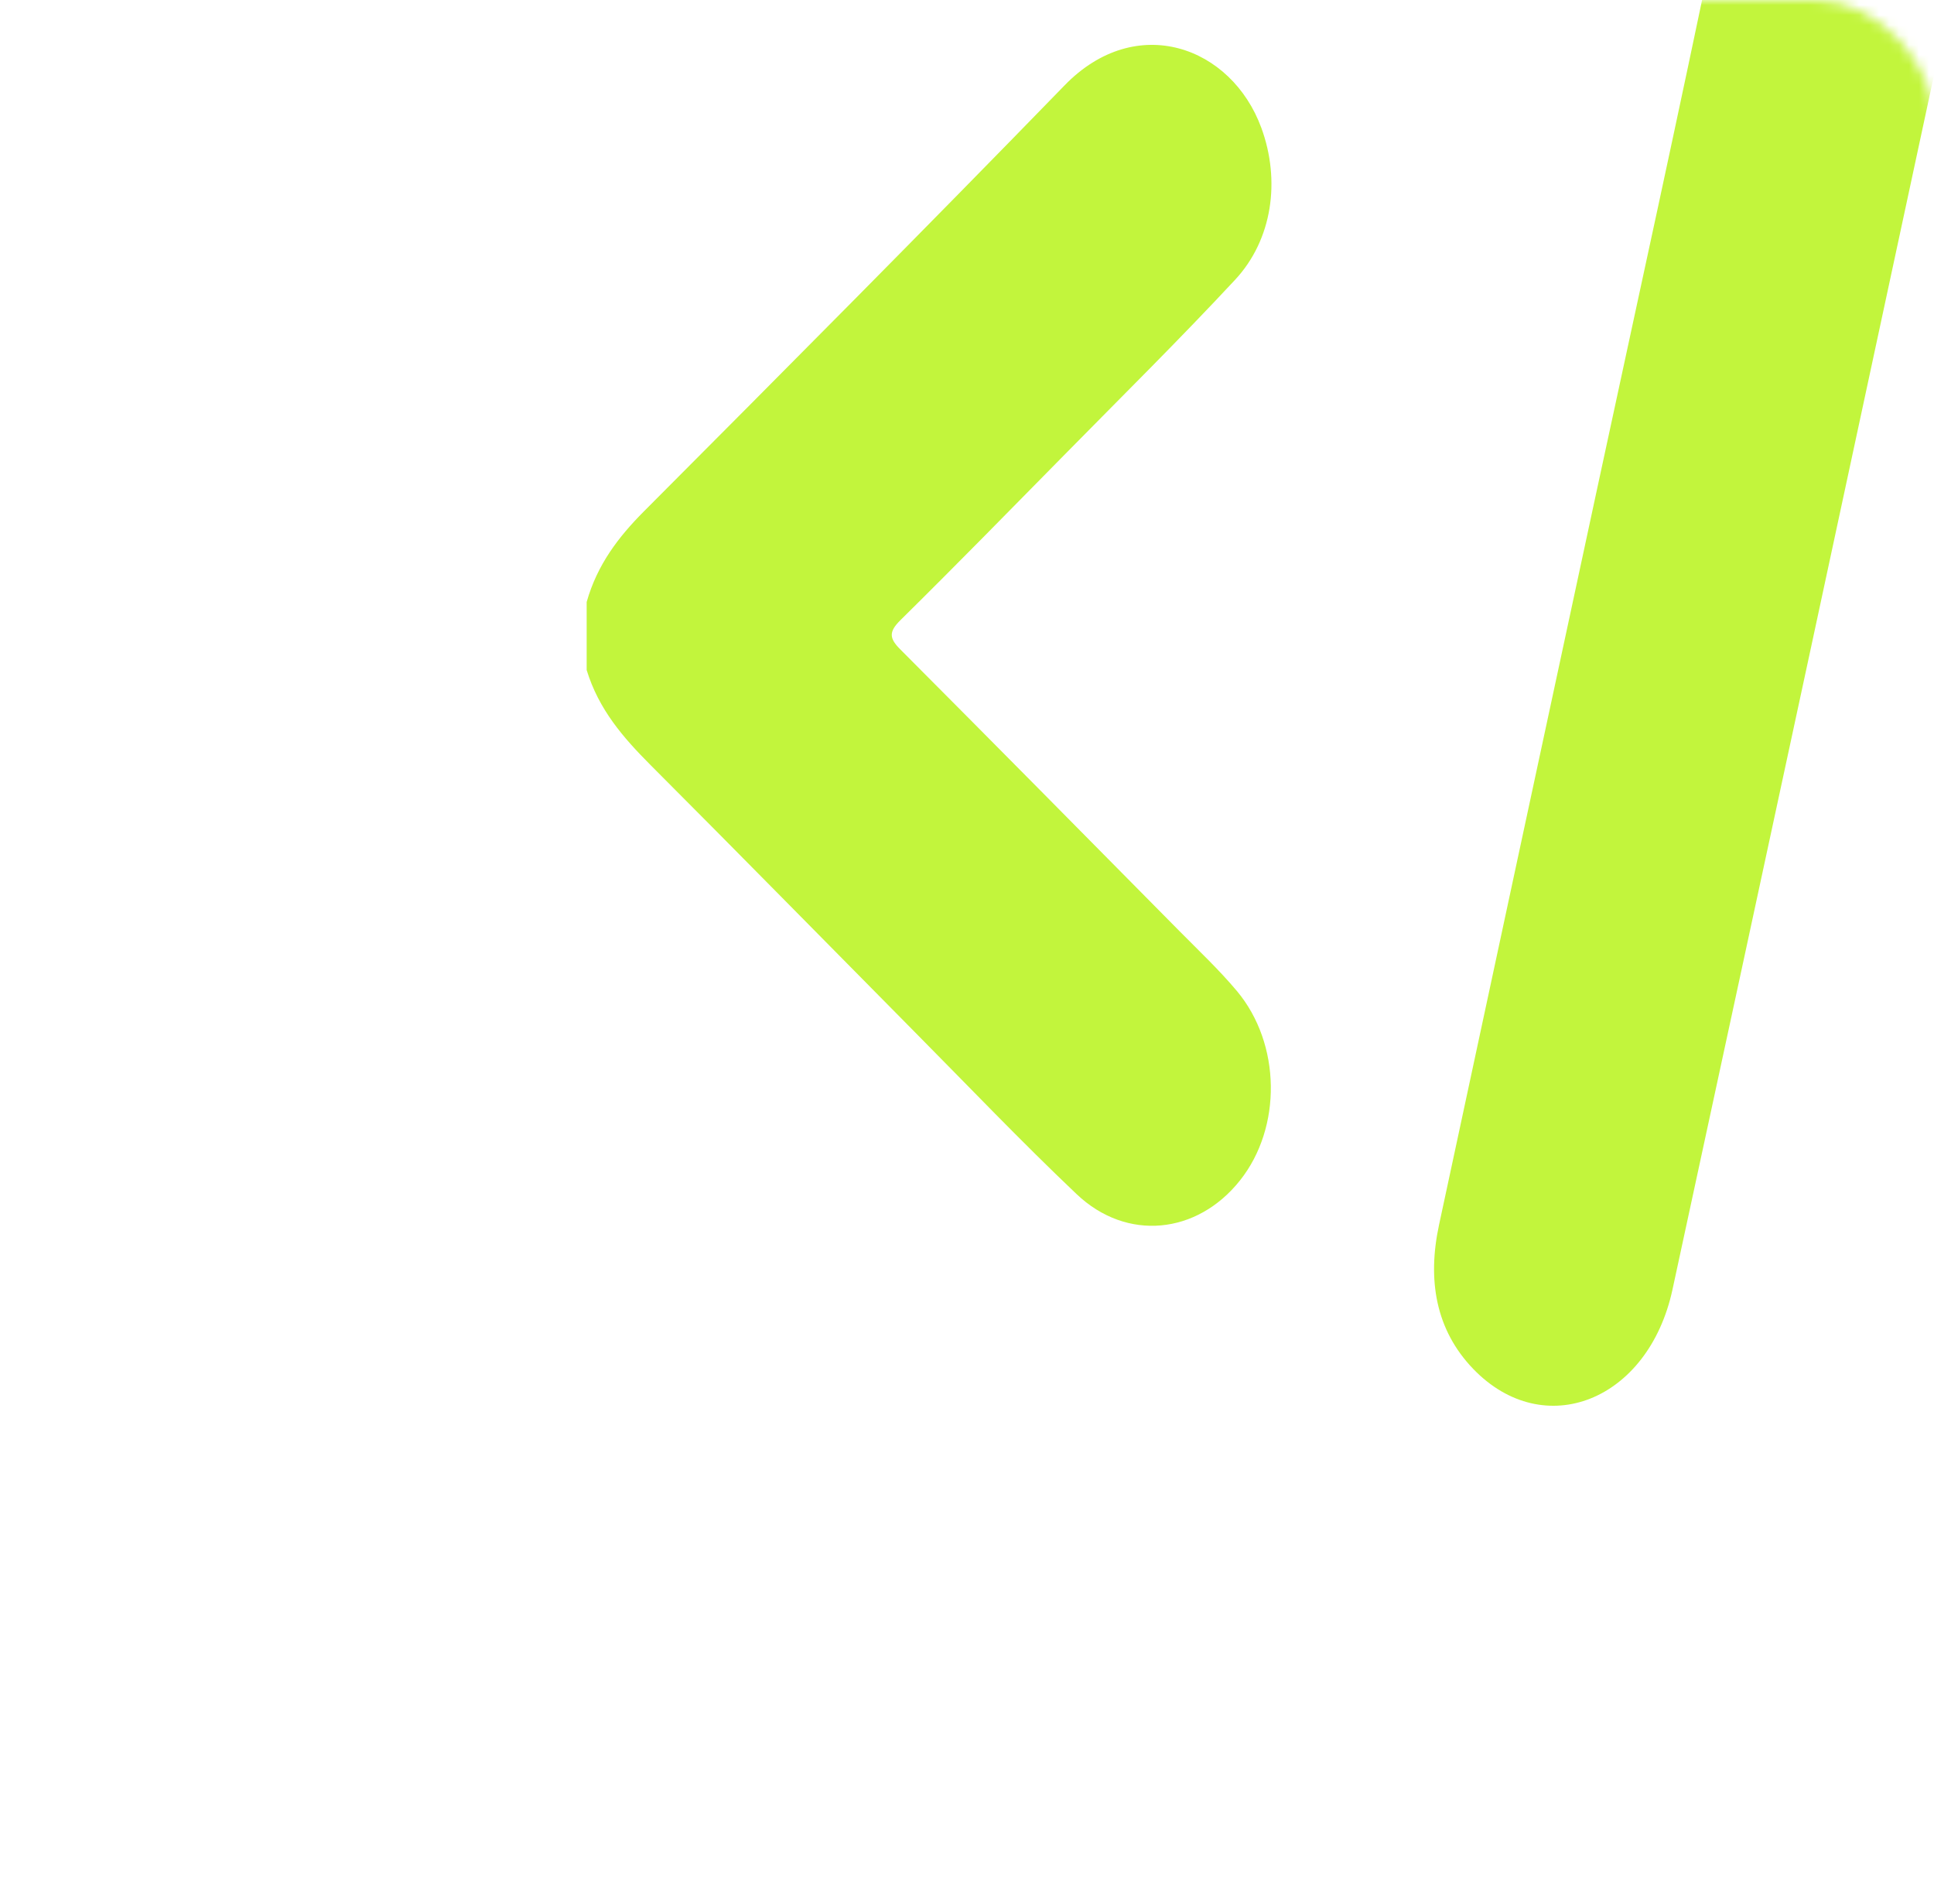 <svg width="194" height="191" viewBox="0 0 194 191" fill="none" xmlns="http://www.w3.org/2000/svg">
<mask id="mask0_952_944" style="mask-type:alpha" maskUnits="userSpaceOnUse" x="0" y="0" width="194" height="191">
<rect width="194" height="191" rx="12" fill="white"/>
</mask>
<g mask="url(#mask0_952_944)">
<path d="M187.176 -21C192.815 -18.956 196.334 -14.836 196.76 -7.772C196.927 -4.968 196.121 -2.314 195.547 0.351C186.314 43.363 177.063 86.364 167.765 129.354C165.348 140.517 154.883 144.669 147.78 137.306C144.011 133.389 143.159 128.38 144.354 122.837C149.623 98.254 154.911 73.682 160.19 49.11C164.255 30.21 168.413 11.331 172.321 -7.612C173.673 -14.151 176.396 -18.913 182.101 -20.989H187.166L187.176 -21Z" fill="#C2F53C"/>
<path d="M58.849 60.379C59.914 56.622 62.044 53.85 64.6 51.282C78.723 37.112 92.827 22.932 106.792 8.559C113.969 1.164 123.526 4.642 126.527 12.829C128.462 18.105 127.647 24.034 123.887 28.069C118.331 34.041 112.552 39.745 106.857 45.535C101.365 51.111 95.892 56.708 90.326 62.198C89.122 63.386 89.206 64.039 90.326 65.152C99.671 74.527 108.978 83.945 118.285 93.363C120.239 95.343 122.267 97.248 124.073 99.399C128.518 104.707 128.601 113.097 124.387 118.395C120.09 123.81 113.024 124.559 107.987 119.765C102.449 114.51 97.133 108.934 91.734 103.487C82.899 94.561 74.092 85.582 65.22 76.699C62.535 74.002 60.062 71.177 58.849 67.207L58.849 60.379Z" fill="#C2F53C"/>
</g>
</svg>
